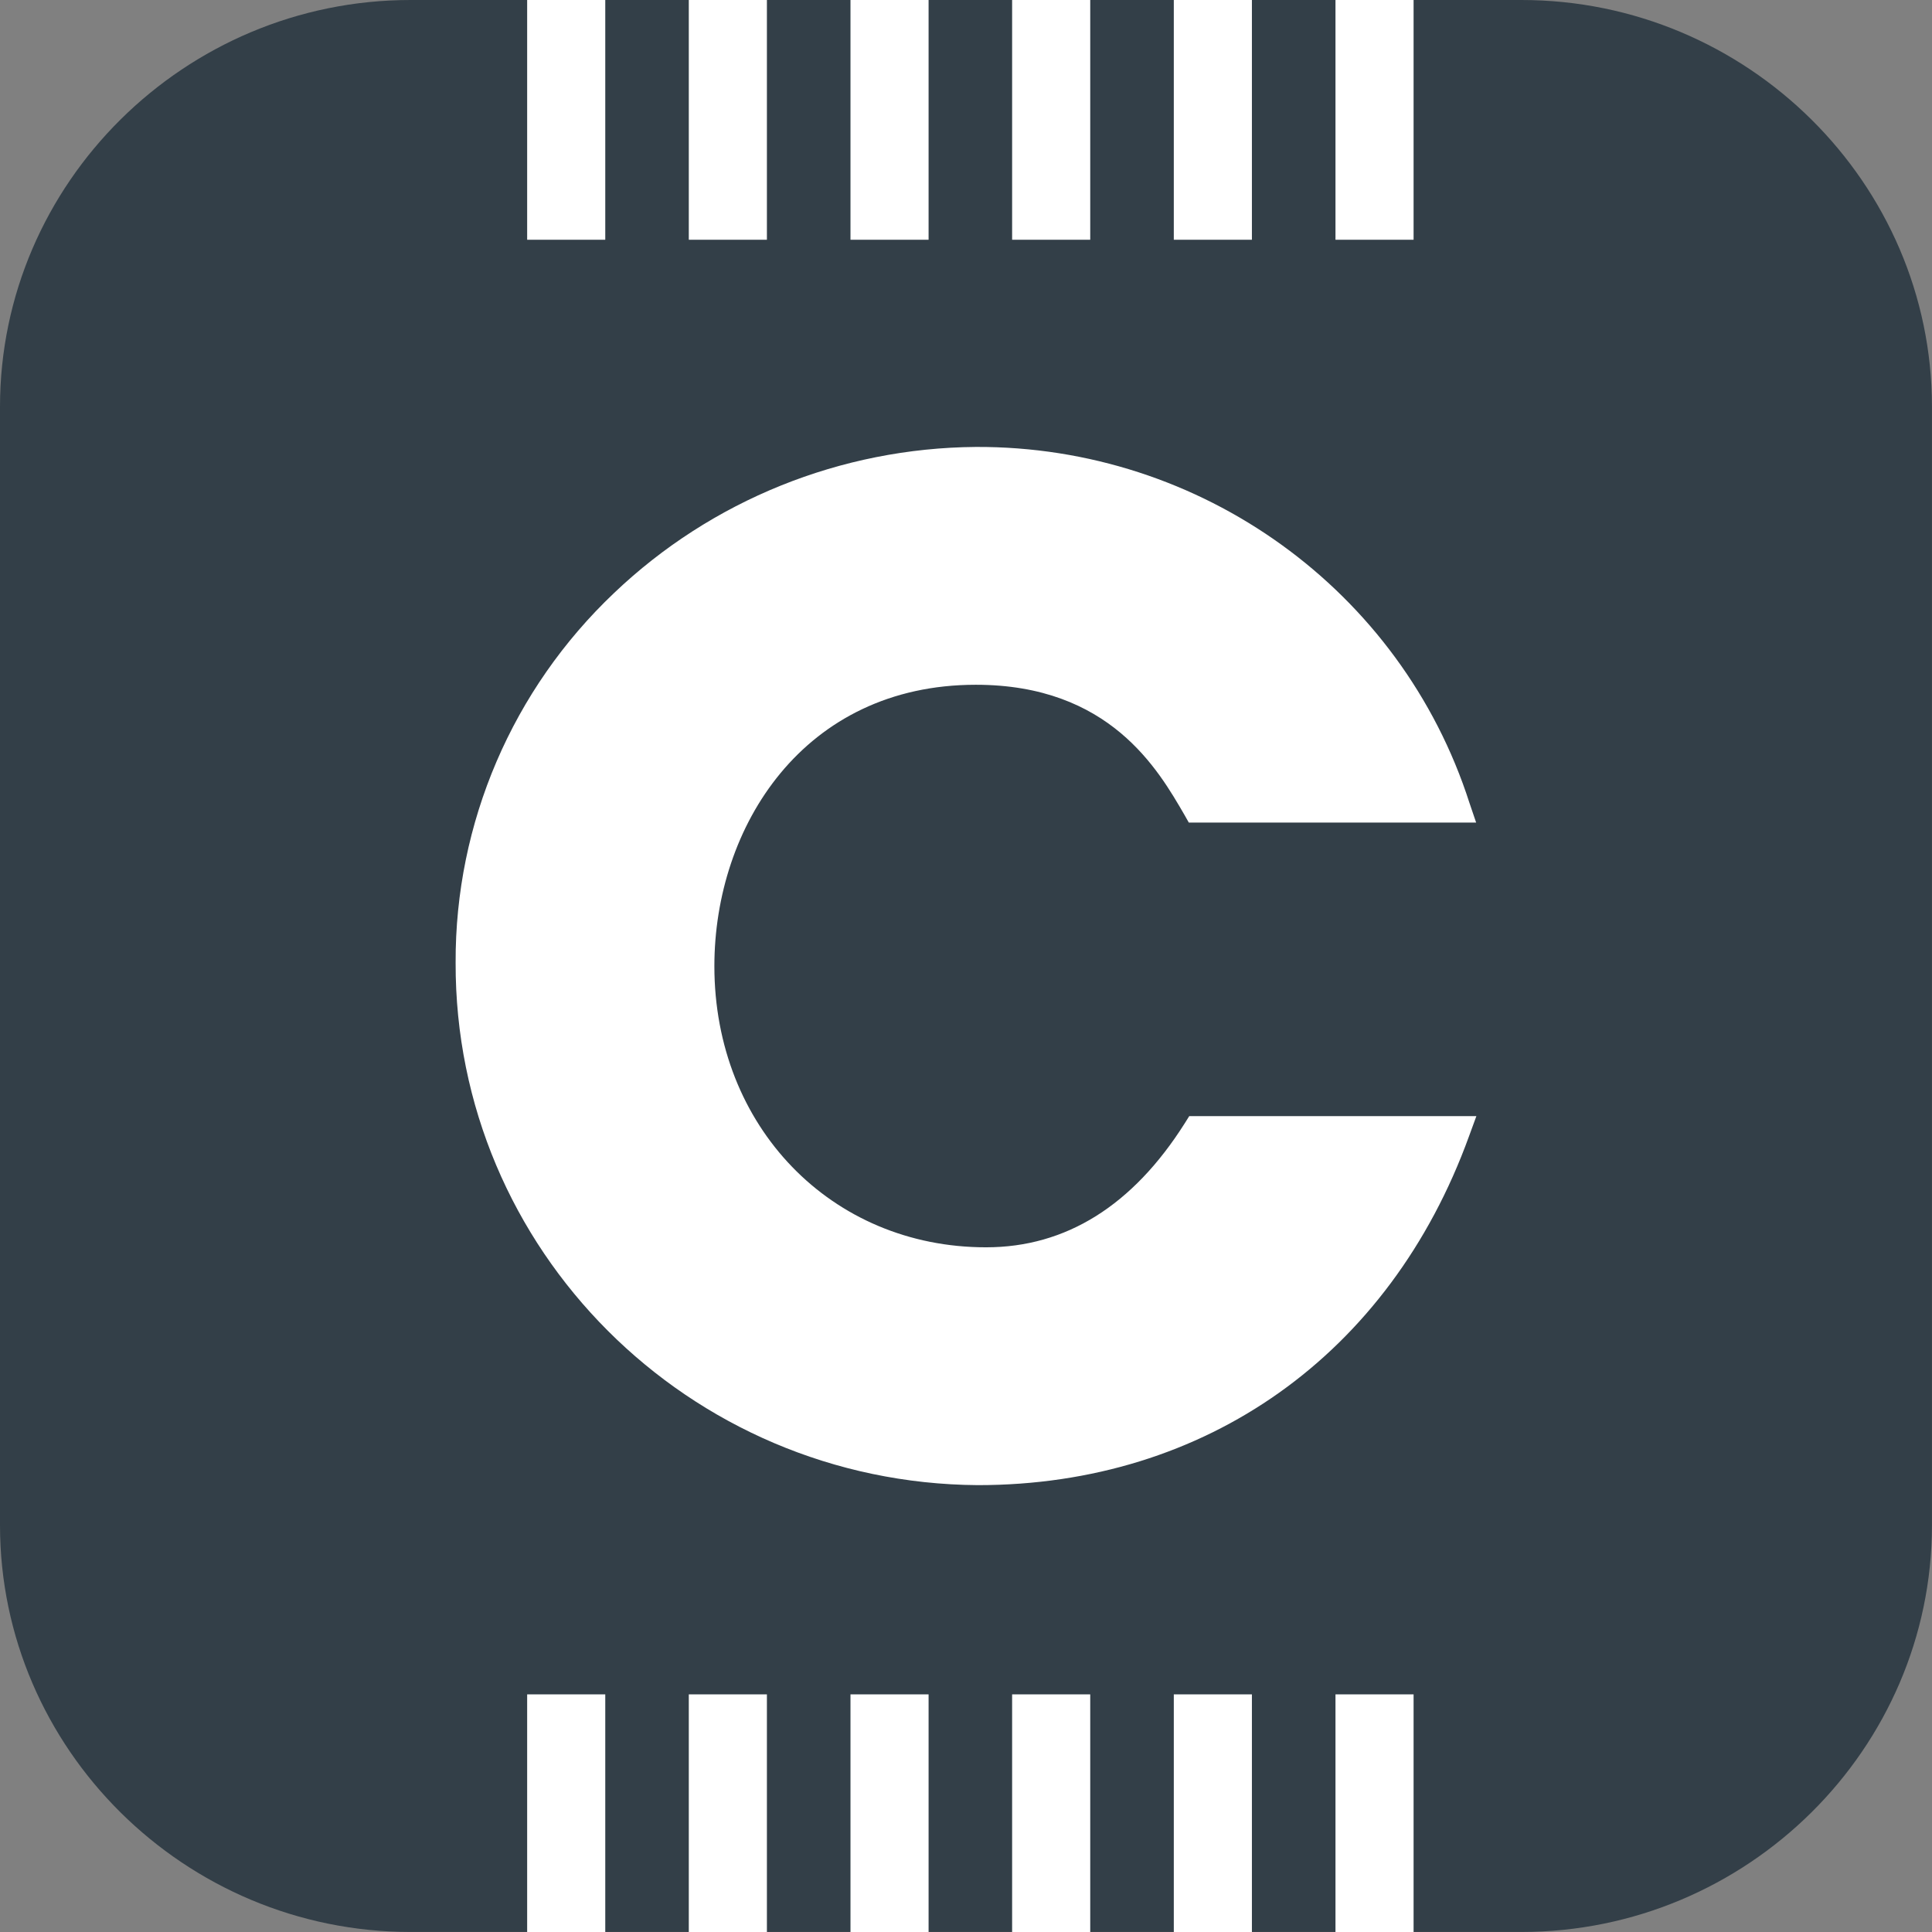 <svg width="4000" height="4000" viewBox="0 0 4000 4000" fill="none" xmlns="http://www.w3.org/2000/svg">
<rect x="0" y="0" width="4000" height="4000" fill="#808080" stroke="none"/>
<g clip-path="url(#clip0_756_15)">
<path d="M3150.03 0H849.965C382.443 0 0 379.023 0 842.182V3157.74C0 3620.98 382.443 3999.92 849.965 3999.92H3149.95C3617.47 3999.92 3999.92 3620.9 3999.92 3157.74V842.182C3999.92 378.941 3617.39 0 3149.95 0" fill="#333F48"/>
<path d="M1253.14 0H1091.43V496.376H1253.14V0Z" fill="white"/>
<path d="M1587.8 0H1426.09V496.376H1587.8V0Z" fill="white"/>
<path d="M1922.54 0H1760.83V496.376H1922.54V0Z" fill="white"/>
<path d="M2257.2 0H2095.49V496.376H2257.2V0Z" fill="white"/>
<path d="M2591.94 0H2430.23V496.376H2591.94V0Z" fill="white"/>
<path d="M2926.68 0H2764.97V496.376H2926.68V0Z" fill="white"/>
<path d="M1253.14 3508.01H1091.43V4000H1253.14V3508.01Z" fill="white"/>
<path d="M1587.8 3508.01H1426.09V4000H1587.8V3508.01Z" fill="white"/>
<path d="M1922.54 3508.01H1760.83V4000H1922.54V3508.01Z" fill="white"/>
<path d="M2257.2 3508.01H2095.49V4000H2257.2V3508.01Z" fill="white"/>
<path d="M2591.94 3508.01H2430.23V4000H2591.94V3508.01Z" fill="white"/>
<path d="M2926.68 3508.01H2764.97V4000H2926.68V3508.01Z" fill="white"/>
<path d="M2453.01 2325.46C2345.31 2495.85 2207.12 2582.42 2041.55 2582.42C1720.75 2582.42 1479.04 2332.28 1479.04 2000.28C1479.04 1711.33 1663.87 1417.74 2020.33 1417.74C2297.69 1417.74 2398.02 1593.57 2452.52 1687.53L2461.29 1703.04H3056.19L3042.33 1662.27C2900.78 1221.77 2486.86 923.314 2020.33 925.345C1740.83 927.538 1472.89 1035.71 1271.5 1227.62C1060.86 1427.32 942.173 1704.02 943.321 1992.98C941.518 2587.05 1424.94 3070.76 2024.51 3074.82C2496.45 3074.82 2877.42 2805.03 3041.43 2352.51L3056.68 2310.84H2462.19L2453.01 2325.46Z" fill="white"/>
</g>
<defs>
<clipPath id="clip0_756_15">
<rect width="4000" height="4000" fill="white"/>
</clipPath>
</defs>
</svg>
